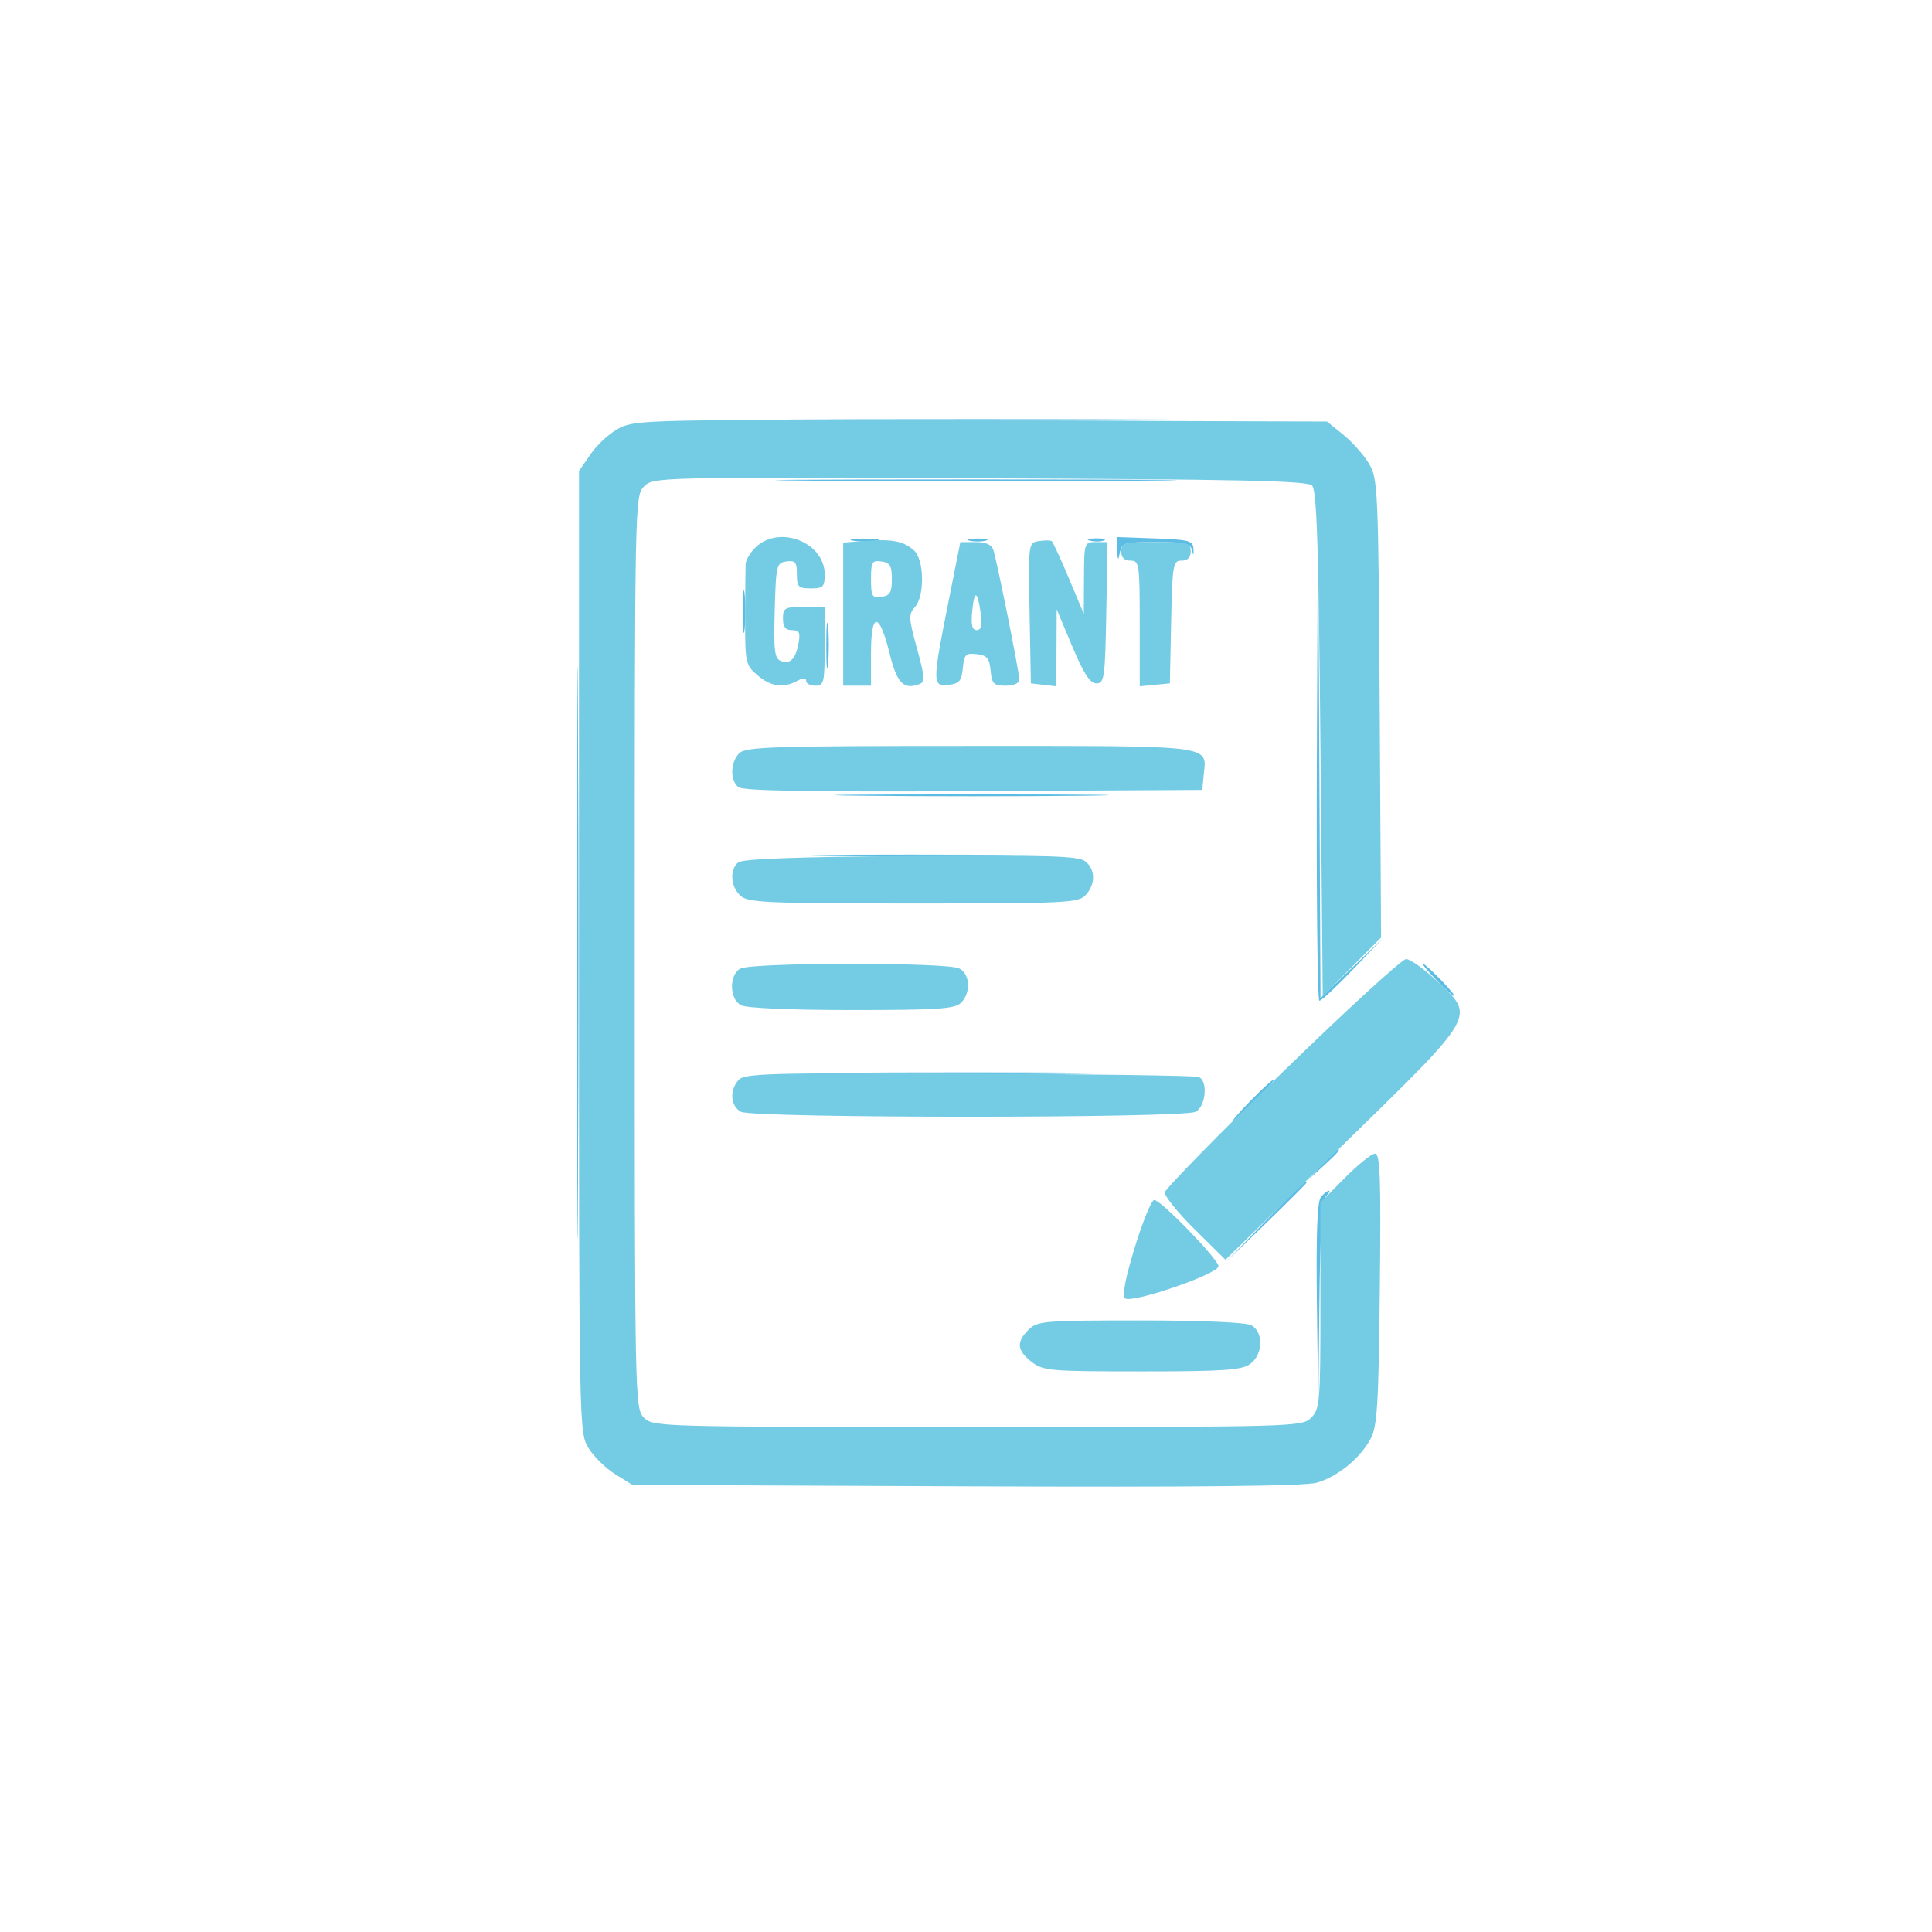 <svg xmlns="http://www.w3.org/2000/svg" width="417" height="417" viewBox="0 0 417 417"><path d="M 175.250 90.750 C 194.912 90.901, 227.088 90.901, 246.750 90.750 C 266.413 90.598, 250.325 90.474, 211 90.474 C 171.675 90.474, 155.588 90.598, 175.250 90.750 M 175.823 103.750 C 195.251 103.902, 226.751 103.901, 245.823 103.749 C 264.895 103.598, 249 103.473, 210.500 103.473 C 172 103.474, 156.395 103.598, 175.823 103.750 M 124.481 205.500 C 124.481 260.500, 124.602 283.147, 124.750 255.826 C 124.898 228.506, 124.898 183.506, 124.750 155.826 C 124.602 128.147, 124.481 150.500, 124.481 205.500 M 284.241 161.750 C 284.109 191.588, 284.350 216, 284.779 216 C 285.207 216, 288.470 212.963, 292.029 209.250 L 298.500 202.500 291.759 208.962 L 285.018 215.425 284.750 161.462 L 284.482 107.500 284.241 161.750 M 184.264 116.718 C 185.784 116.947, 188.034 116.941, 189.264 116.704 C 190.494 116.467, 189.250 116.279, 186.500 116.286 C 183.750 116.294, 182.744 116.488, 184.264 116.718 M 209.250 116.689 C 210.213 116.941, 211.787 116.941, 212.750 116.689 C 213.713 116.438, 212.925 116.232, 211 116.232 C 209.075 116.232, 208.287 116.438, 209.250 116.689 M 235.269 116.693 C 236.242 116.947, 237.592 116.930, 238.269 116.656 C 238.946 116.382, 238.150 116.175, 236.500 116.195 C 234.850 116.215, 234.296 116.439, 235.269 116.693 M 241.136 118.710 C 241.251 121.068, 241.339 121.152, 241.706 119.250 C 242.108 117.160, 242.662 117, 249.500 117 C 255.685 117, 256.928 117.280, 257.279 118.750 C 257.597 120.082, 257.673 120.022, 257.598 118.500 C 257.510 116.695, 256.698 116.472, 249.250 116.210 L 241 115.919 241.136 118.710 M 160.336 132 C 160.336 136.125, 160.513 137.813, 160.728 135.750 C 160.944 133.688, 160.944 130.313, 160.728 128.250 C 160.513 126.188, 160.336 127.875, 160.336 132 M 178.343 139.500 C 178.346 143.900, 178.522 145.576, 178.733 143.224 C 178.945 140.872, 178.942 137.272, 178.727 135.224 C 178.512 133.176, 178.339 135.100, 178.343 139.500 M 185.819 171.749 C 199.195 171.907, 220.795 171.907, 233.819 171.749 C 246.844 171.591, 235.900 171.462, 209.500 171.462 C 183.100 171.463, 172.444 171.592, 185.819 171.749 M 178.815 184.749 C 188.888 184.912, 205.088 184.912, 214.815 184.748 C 224.542 184.585, 216.300 184.451, 196.500 184.451 C 176.700 184.452, 168.742 184.586, 178.815 184.749 M 310 211.500 C 311.866 213.425, 313.617 215, 313.892 215 C 314.167 215, 312.866 213.425, 311 211.500 C 309.134 209.575, 307.383 208, 307.108 208 C 306.833 208, 308.134 209.575, 310 211.500 M 185.750 231.749 C 198.538 231.907, 219.463 231.907, 232.250 231.749 C 245.038 231.591, 234.575 231.461, 209 231.461 C 183.425 231.461, 172.963 231.591, 185.750 231.749 M 270 237.500 C 267.571 239.975, 265.809 242, 266.084 242 C 266.359 242, 268.571 239.975, 271 237.500 C 273.429 235.025, 275.191 233, 274.916 233 C 274.641 233, 272.429 235.025, 270 237.500 M 285.437 251.250 L 282.500 254.500 285.750 251.563 C 288.779 248.825, 289.460 248, 288.687 248 C 288.515 248, 287.052 249.463, 285.437 251.250 M 272.978 263.750 L 264.500 272.500 273.250 264.022 C 278.063 259.359, 282 255.422, 282 255.272 C 282 254.544, 280.852 255.623, 272.978 263.750 M 285.103 258.376 C 284.302 259.341, 284.048 266.437, 284.251 282.126 L 284.540 304.500 284.770 281.950 C 284.933 266.016, 285.352 259.048, 286.200 258.200 C 286.860 257.540, 287.140 257, 286.822 257 C 286.505 257, 285.731 257.619, 285.103 258.376" stroke="none" fill="#5cbce4" fill-rule="evenodd"></path><path d="M 133.847 92.307 C 131.837 93.300, 129.019 95.809, 127.583 97.881 L 124.972 101.648 124.972 205.433 C 124.972 308.555, 124.985 309.239, 127.036 312.559 C 128.172 314.396, 130.766 316.934, 132.800 318.200 L 136.500 320.500 208.500 320.803 C 257.962 321.012, 281.660 320.769, 284.205 320.027 C 288.711 318.713, 293.479 314.845, 295.786 310.631 C 297.271 307.918, 297.542 303.595, 297.818 278.250 C 298.079 254.184, 297.896 249, 296.784 249 C 296.040 249, 293.085 251.377, 290.216 254.281 L 285 259.563 285 281.781 C 285 302.667, 284.880 304.120, 283 306 C 281.038 307.962, 279.667 308, 211 308 C 142.333 308, 140.962 307.962, 139 306 C 137.027 304.027, 137 302.667, 137 205.500 C 137 108.013, 137.021 106.979, 139.020 104.980 C 141.013 102.987, 141.961 102.964, 211.470 103.230 C 267.623 103.445, 282.164 103.763, 283.200 104.799 C 284.222 105.821, 284.607 117.748, 285 160.579 L 285.500 215.060 291.795 208.708 L 298.089 202.356 297.795 152.928 C 297.512 105.584, 297.416 103.357, 295.500 100.106 C 294.400 98.239, 291.906 95.424, 289.958 93.850 L 286.417 90.988 211.958 90.744 C 141.888 90.514, 137.285 90.606, 133.847 92.307 M 163.189 118.039 C 161.985 119.160, 160.968 120.848, 160.929 121.789 C 160.889 122.730, 160.847 127.987, 160.835 133.471 C 160.813 143.029, 160.921 143.536, 163.462 145.721 C 166.338 148.195, 169.038 148.585, 172.066 146.965 C 173.399 146.251, 174 146.251, 174 146.965 C 174 147.534, 174.900 148, 176 148 C 177.843 148, 178 147.333, 178 139.500 L 178 131 173.500 131 C 169.367 131, 169 131.204, 169 133.500 C 169 135.305, 169.538 136, 170.934 136 C 172.496 136, 172.773 136.528, 172.374 138.750 C 171.749 142.232, 170.567 143.432, 168.532 142.651 C 167.179 142.132, 166.974 140.436, 167.215 131.768 C 167.487 121.981, 167.605 121.485, 169.750 121.180 C 171.664 120.909, 172 121.319, 172 123.930 C 172 126.674, 172.318 127, 175 127 C 177.677 127, 178 126.672, 178 123.955 C 178 117.104, 168.335 113.244, 163.189 118.039 M 186.750 116.749 L 182 117.110 182 132.555 L 182 148 185 148 L 188 148 188 140.917 C 188 131.951, 189.787 132.018, 192.017 141.068 C 193.599 147.492, 195.052 148.961, 198.509 147.635 C 199.667 147.191, 199.567 145.896, 197.911 139.922 C 196.116 133.445, 196.072 132.578, 197.461 131.043 C 199.635 128.641, 199.499 120.748, 197.250 118.773 C 194.973 116.774, 192.561 116.309, 186.750 116.749 M 224.224 116.783 C 221.958 117.144, 221.950 117.210, 222.224 132.323 L 222.500 147.500 225.250 147.816 L 228 148.133 228.035 139.816 L 228.070 131.500 231.428 139.500 C 233.914 145.423, 235.268 147.500, 236.643 147.500 C 238.359 147.500, 238.521 146.343, 238.776 132.250 L 239.052 117 236.526 117 C 234.045 117, 233.999 117.138, 233.965 124.750 L 233.930 132.500 230.707 124.825 C 228.934 120.604, 227.262 116.986, 226.992 116.785 C 226.721 116.585, 225.476 116.584, 224.224 116.783 M 204.642 130.250 C 201.219 147.410, 201.224 148.222, 204.750 147.816 C 207.053 147.551, 207.552 146.962, 207.818 144.190 C 208.100 141.252, 208.437 140.915, 210.818 141.190 C 213.034 141.446, 213.554 142.064, 213.813 144.750 C 214.089 147.608, 214.481 148, 217.063 148 C 218.875 148, 220 147.478, 220 146.638 C 220 145.101, 215.264 121.451, 214.415 118.750 C 214.038 117.549, 212.832 117, 210.575 117 L 207.285 117 204.642 130.250 M 242 119 C 242 120.333, 242.667 121, 244 121 C 245.902 121, 246 121.667, 246 134.563 L 246 148.127 249.250 147.813 L 252.500 147.500 252.779 134.250 C 253.041 121.826, 253.181 121, 255.029 121 C 256.333 121, 257 120.324, 257 119 C 257 117.178, 256.333 117, 249.500 117 C 242.667 117, 242 117.178, 242 119 M 188 125 C 188 128.720, 188.228 129.107, 190.250 128.820 C 192.094 128.558, 192.500 127.868, 192.500 125 C 192.500 122.132, 192.094 121.442, 190.250 121.180 C 188.228 120.893, 188 121.280, 188 125 M 209.834 131.944 C 209.554 134.884, 209.821 136, 210.805 136 C 211.785 136, 212.029 135.007, 211.683 132.434 C 211.004 127.399, 210.286 127.208, 209.834 131.944 M 159.571 162.571 C 157.638 164.505, 157.528 168.364, 159.364 169.887 C 160.348 170.704, 174.478 170.947, 210.114 170.760 L 259.500 170.500 259.818 167.185 C 260.438 160.731, 262.628 161, 209.449 161 C 166.868 161, 160.957 161.186, 159.571 162.571 M 196.587 184.763 C 172.114 184.942, 160.248 185.379, 159.337 186.135 C 157.433 187.716, 157.684 191.404, 159.829 193.345 C 161.458 194.820, 165.529 195, 197.174 195 C 230.311 195, 232.801 194.878, 234.345 193.171 C 236.494 190.797, 236.453 187.674, 234.250 185.905 C 232.806 184.746, 226.224 184.546, 196.587 184.763 M 276.763 231.474 C 262.937 244.934, 251.532 256.581, 251.418 257.356 C 251.305 258.130, 254.202 261.721, 257.856 265.335 L 264.500 271.906 289.778 247.203 C 319.064 218.583, 318.509 219.556, 310.043 211.637 C 307.316 209.087, 304.369 207, 303.494 207 C 302.618 207, 290.590 218.013, 276.763 231.474 M 159.750 209.080 C 157.325 210.492, 157.445 215.633, 159.934 216.965 C 161.099 217.588, 170.614 218, 183.863 218 C 202.524 218, 206.095 217.762, 207.429 216.429 C 209.601 214.256, 209.406 210.288, 207.066 209.035 C 204.502 207.663, 162.114 207.703, 159.750 209.080 M 159.429 233.079 C 157.406 235.314, 157.658 238.747, 159.934 239.965 C 162.592 241.387, 255.408 241.387, 258.066 239.965 C 260.298 238.770, 260.767 233.231, 258.703 232.439 C 257.989 232.166, 235.682 231.842, 209.132 231.721 C 166.239 231.525, 160.698 231.676, 159.429 233.079 M 244.963 269.120 C 242.932 275.701, 242.181 279.581, 242.816 280.216 C 244.071 281.471, 262.988 274.984, 262.995 273.296 C 263.001 271.816, 250.567 259, 249.125 259 C 248.553 259, 246.681 263.554, 244.963 269.120 M 222 287 C 219.319 289.681, 219.481 291.446, 222.635 293.927 C 225.112 295.876, 226.537 296, 246.412 296 C 263.930 296, 267.936 295.733, 269.777 294.443 C 272.630 292.445, 272.800 287.498, 270.066 286.035 C 268.900 285.411, 259.364 285, 246.066 285 C 225.333 285, 223.879 285.121, 222 287" stroke="none" fill="#73cbe4" fill-rule="evenodd"></path></svg>